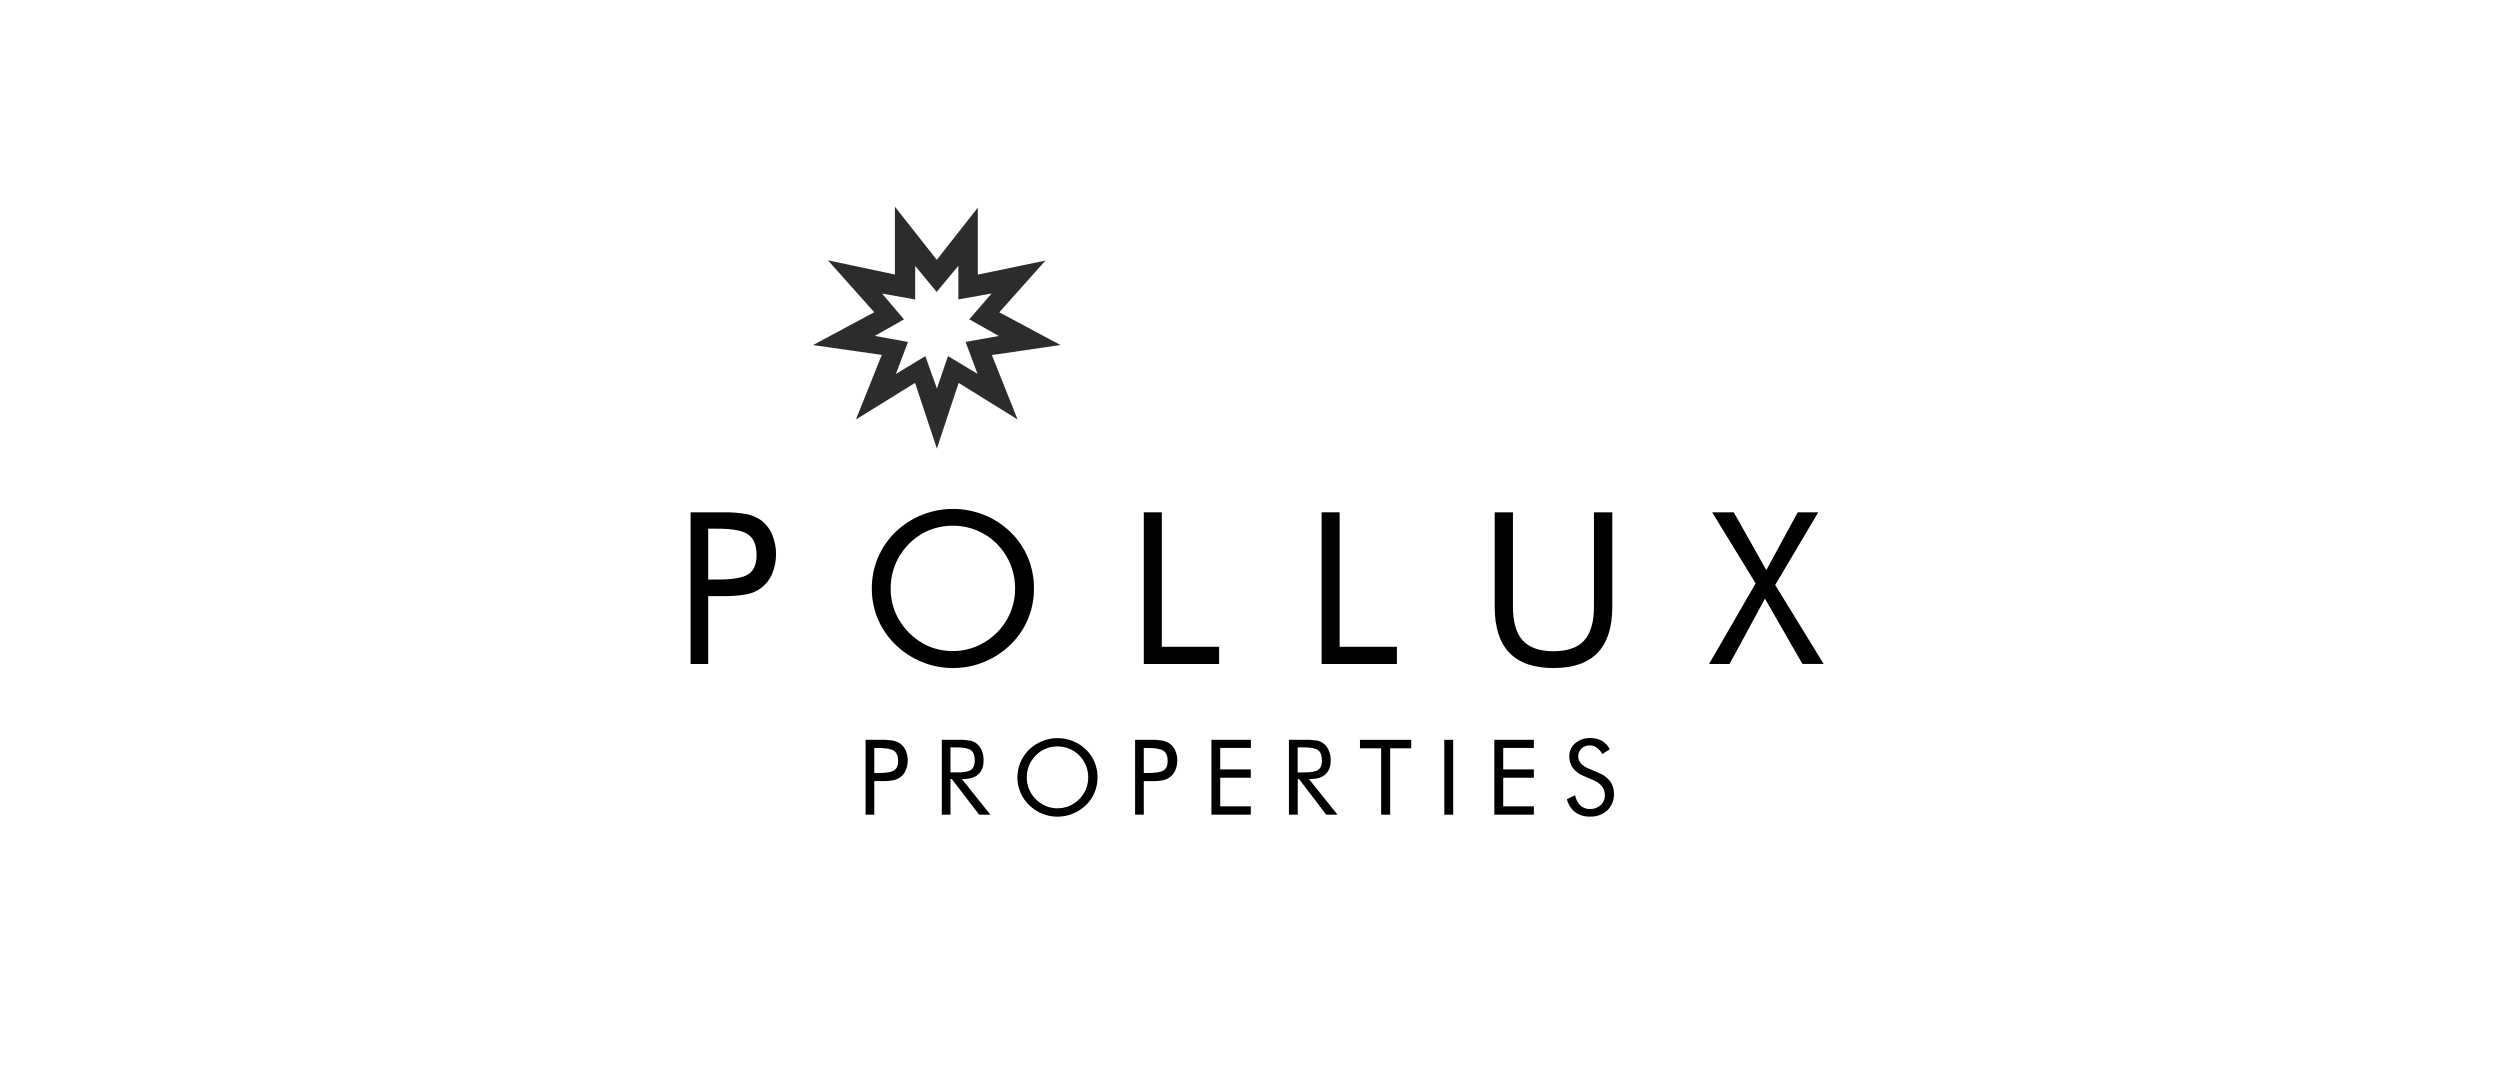 <svg width="701" height="300" viewBox="0 0 701 300" fill="none" xmlns="http://www.w3.org/2000/svg">
<path d="M240.002 117.628C242.751 110.766 244.946 105.284 247.25 99.514L227.977 96.76L245.134 87.552C240.953 82.848 236.924 78.354 232.142 72.987L250.929 76.979V57.962L262.678 72.851L274.175 58.218V77L293.145 73.06L280.195 87.573L297.352 96.739L278.121 99.561L285.333 117.617L268.797 107.369L262.698 125.806C260.551 119.331 258.622 113.515 256.579 107.364L240.002 117.628ZM259.464 99.859C260.561 102.921 261.491 105.524 262.709 108.937L265.813 99.854L274.091 104.818L270.747 95.871L280.054 94.204L271.781 89.532C273.872 87.107 275.722 84.986 278.053 82.294L268.719 83.951V74.544L262.636 81.86L256.621 74.57V83.977L247.339 82.326L253.485 89.558L245.28 94.189L254.598 95.887L251.212 104.855L259.464 99.859Z" fill="#2C2C2C"/>
<path d="M198.578 167.097V186.183H193.64V143.653H202.561C204.866 143.597 207.172 143.772 209.443 144.176C210.816 144.461 212.119 145.013 213.279 145.801C214.675 146.821 215.773 148.193 216.462 149.778C217.217 151.551 217.606 153.459 217.606 155.386C217.606 157.313 217.217 159.22 216.462 160.993C215.773 162.58 214.675 163.954 213.279 164.976C212.13 165.778 210.831 166.34 209.459 166.627C207.183 167.034 204.872 167.21 202.561 167.15H198.578V167.097ZM198.578 162.509H201.134C205.471 162.509 208.391 162 209.893 160.983C211.393 159.964 212.145 158.192 212.145 155.652C212.145 152.938 211.375 151.022 209.835 149.904C208.295 148.785 205.395 148.233 201.134 148.247H198.578V162.509Z" fill="black"/>
<path d="M289.925 165.007C289.942 167.956 289.368 170.88 288.237 173.604C287.106 176.305 285.434 178.747 283.325 180.779C279.014 184.975 273.236 187.322 267.221 187.322C261.205 187.322 255.427 184.975 251.117 180.779C248.993 178.741 247.308 176.291 246.163 173.579C245.018 170.867 244.438 167.95 244.459 165.007C244.443 162.051 245.022 159.122 246.162 156.394C247.307 153.676 248.993 151.219 251.117 149.172C253.241 147.107 255.75 145.478 258.501 144.38C264.092 142.136 270.333 142.136 275.925 144.38C278.682 145.476 281.197 147.104 283.325 149.172C285.435 151.209 287.107 153.656 288.237 156.363C289.369 159.103 289.943 162.042 289.925 165.007ZM267.192 182.551C269.472 182.561 271.731 182.111 273.834 181.229C275.963 180.331 277.895 179.024 279.52 177.382C281.154 175.767 282.448 173.841 283.325 171.717C284.202 169.589 284.647 167.308 284.636 165.007C284.644 162.678 284.195 160.369 283.314 158.213C282.014 155.007 279.783 152.265 276.909 150.338C274.036 148.412 270.651 147.391 267.192 147.405C264.889 147.395 262.607 147.839 260.476 148.712C258.365 149.585 256.455 150.882 254.864 152.522C253.227 154.158 251.932 156.103 251.054 158.244C250.175 160.401 249.731 162.71 249.747 165.038C249.732 167.328 250.172 169.599 251.043 171.717C252.856 176.013 256.263 179.439 260.55 181.276C262.656 182.141 264.915 182.575 267.192 182.551Z" fill="black"/>
<path d="M320.722 186.183V143.653H325.775V181.359H341.84V186.183H320.722Z" fill="black"/>
<path d="M370.578 186.183V143.653H375.632V181.359H391.697V186.183H370.578Z" fill="black"/>
<path d="M419.118 143.653H424.229V170.118C424.229 174.421 425.146 177.577 426.978 179.587C428.811 181.598 431.682 182.605 435.591 182.608C439.5 182.608 442.371 181.601 444.203 179.587C446.036 177.574 446.95 174.417 446.947 170.118V143.653H452.089V170.118C452.089 175.87 450.718 180.175 447.976 183.031C445.234 185.888 441.106 187.317 435.591 187.317C430.089 187.317 425.968 185.888 423.226 183.031C420.484 180.175 419.115 175.87 419.118 170.118V143.653Z" fill="black"/>
<path d="M479.217 186.183L492.282 163.58L480.084 143.653H486.152L495.276 159.854L504.077 143.653H509.826L497.769 164.035L511.357 186.172H505.399L494.895 167.855L484.965 186.183H479.217Z" fill="black"/>
<path d="M245.144 219.018V228.425H242.709V207.448H247.109C248.249 207.415 249.388 207.496 250.511 207.688C251.189 207.831 251.831 208.104 252.403 208.493C253.093 208.996 253.634 209.674 253.971 210.458C254.347 211.332 254.541 212.274 254.541 213.225C254.541 214.177 254.347 215.118 253.971 215.993C253.634 216.776 253.093 217.455 252.403 217.958C251.836 218.353 251.194 218.631 250.517 218.773C249.392 218.971 248.251 219.053 247.109 219.018H245.144V219.018ZM245.144 216.75H246.409C248.552 216.75 249.994 216.505 250.731 215.998C251.468 215.491 251.844 214.623 251.844 213.385C251.844 212.047 251.464 211.104 250.705 210.557C249.945 210.01 248.513 209.739 246.409 209.742H245.144V216.75Z" fill="black"/>
<path d="M264.083 228.441V207.448H269.016C270.053 207.416 271.09 207.495 272.11 207.683C272.736 207.828 273.324 208.104 273.835 208.493C274.481 209.008 274.98 209.684 275.282 210.453C275.638 211.314 275.816 212.239 275.805 213.17C275.805 214.888 275.324 216.195 274.363 217.09C273.406 217.984 271.995 218.433 270.14 218.433H269.696L277.713 228.441H274.546L266.884 218.433H266.518V228.441H264.083ZM266.518 209.554V216.583H268.426C270.373 216.583 271.678 216.332 272.34 215.83C273.002 215.329 273.331 214.458 273.328 213.217C273.328 211.869 272.979 210.925 272.283 210.385C271.603 209.862 270.312 209.575 268.4 209.575L266.518 209.554Z" fill="black"/>
<path d="M307.746 217.984C307.755 219.441 307.472 220.886 306.915 222.232C306.354 223.565 305.529 224.77 304.49 225.776C302.351 227.839 299.497 228.995 296.525 229C295.055 229.005 293.599 228.719 292.24 228.159C290.877 227.609 289.635 226.8 288.582 225.776C287.536 224.763 286.704 223.551 286.136 222.21C285.568 220.87 285.275 219.429 285.275 217.973C285.275 216.517 285.568 215.076 286.136 213.736C286.704 212.396 287.536 211.183 288.582 210.171C289.633 209.149 290.877 208.344 292.24 207.803C293.603 207.252 295.06 206.969 296.53 206.972C298.008 206.97 299.472 207.252 300.842 207.803C302.205 208.345 303.448 209.149 304.5 210.171C305.541 211.177 306.366 212.384 306.925 213.719C307.48 215.072 307.759 216.522 307.746 217.984V217.984ZM296.525 226.648C297.65 226.652 298.764 226.43 299.802 225.995C300.853 225.554 301.807 224.909 302.608 224.098C303.416 223.299 304.056 222.346 304.49 221.296C304.925 220.246 305.145 219.12 305.138 217.984C305.142 216.833 304.92 215.693 304.485 214.628C303.842 213.047 302.74 211.694 301.322 210.744C299.903 209.794 298.233 209.29 296.525 209.298C295.388 209.292 294.26 209.51 293.207 209.941C292.164 210.371 291.221 211.011 290.437 211.822C289.627 212.629 288.987 213.59 288.554 214.648C288.12 215.706 287.902 216.84 287.913 217.984C287.903 219.12 288.121 220.247 288.555 221.297C288.988 222.347 289.628 223.3 290.437 224.098C291.239 224.909 292.193 225.556 293.243 226C294.282 226.435 295.399 226.656 296.525 226.648V226.648Z" fill="black"/>
<path d="M320.719 219.018V228.425H318.283V207.448H322.684C323.823 207.415 324.962 207.496 326.086 207.688C326.762 207.832 327.405 208.105 327.978 208.493C328.667 208.996 329.208 209.674 329.545 210.458C329.921 211.332 330.115 212.274 330.115 213.225C330.115 214.177 329.921 215.118 329.545 215.993C329.208 216.776 328.667 217.455 327.978 217.958C327.412 218.356 326.772 218.636 326.096 218.783C324.972 218.982 323.83 219.064 322.689 219.029H320.724L320.719 219.018ZM320.719 216.75H321.983C324.121 216.75 325.563 216.505 326.305 215.998C327.047 215.491 327.418 214.623 327.418 213.385C327.418 212.047 327.039 211.104 326.279 210.557C325.52 210.01 324.088 209.739 321.983 209.742H320.719V216.75Z" fill="black"/>
<path d="M339.684 228.441V207.448H350.752V209.726H342.15V215.747H350.726V218.072H342.15V226.1H350.726V228.425L339.684 228.441Z" fill="black"/>
<path d="M361.418 228.441V207.448H366.336C367.372 207.416 368.409 207.495 369.429 207.683C370.055 207.828 370.643 208.104 371.154 208.493C371.8 209.01 372.3 209.685 372.607 210.453C372.96 211.315 373.138 212.239 373.13 213.17C373.13 214.888 372.65 216.195 371.692 217.09C370.734 217.985 369.325 218.433 367.464 218.433H367.02L375.037 228.441H371.875L364.245 218.433H363.885V228.441H361.418ZM363.859 209.554V216.583H365.766C367.717 216.583 369.022 216.332 369.68 215.83C370.339 215.329 370.668 214.458 370.668 213.217C370.668 211.869 370.33 210.925 369.654 210.385C368.978 209.845 367.682 209.575 365.766 209.575L363.859 209.554Z" fill="black"/>
<path d="M387.272 228.441V209.826H381.335V207.448H395.701V209.826H389.796V228.441H387.272Z" fill="black"/>
<path d="M404.978 228.441V207.448H407.47V228.441H404.978Z" fill="black"/>
<path d="M419.011 228.441V207.448H430.095V209.726H421.504V215.747H430.095V218.072H421.504V226.1H430.095V228.425L419.011 228.441Z" fill="black"/>
<path d="M448.418 216.781C449.643 217.256 450.712 218.061 451.507 219.107C452.214 220.106 452.581 221.306 452.552 222.53C452.589 223.394 452.445 224.257 452.128 225.061C451.811 225.866 451.329 226.595 450.712 227.202C450.055 227.805 449.285 228.273 448.446 228.577C447.608 228.881 446.717 229.016 445.826 228.974C444.329 229.031 442.857 228.584 441.645 227.704C440.491 226.803 439.689 225.528 439.377 224.098L441.645 222.974C441.852 224.066 442.377 225.072 443.155 225.864C443.873 226.527 444.823 226.88 445.8 226.847C446.916 226.897 448.008 226.509 448.841 225.765C449.226 225.406 449.528 224.969 449.729 224.483C449.929 223.997 450.022 223.474 450.002 222.948C450.02 222.064 449.734 221.201 449.191 220.502C448.535 219.723 447.694 219.12 446.746 218.746L444.206 217.654C442.977 217.201 441.894 216.425 441.07 215.407C440.366 214.452 439.999 213.29 440.025 212.104C440.008 211.402 440.149 210.706 440.437 210.066C440.724 209.426 441.151 208.858 441.687 208.404C442.871 207.405 444.387 206.885 445.936 206.946C447.079 206.917 448.21 207.193 449.212 207.746C450.151 208.303 450.902 209.127 451.371 210.113L449.28 211.43C448.9 210.716 448.364 210.096 447.713 209.617C447.129 209.22 446.437 209.012 445.732 209.021C445.31 209.005 444.889 209.073 444.493 209.221C444.098 209.369 443.735 209.594 443.427 209.883C442.891 210.426 442.574 211.147 442.536 211.908C442.499 212.67 442.743 213.419 443.223 214.012C443.815 214.653 444.546 215.15 445.361 215.465L448.418 216.781Z" fill="black"/>
</svg>
